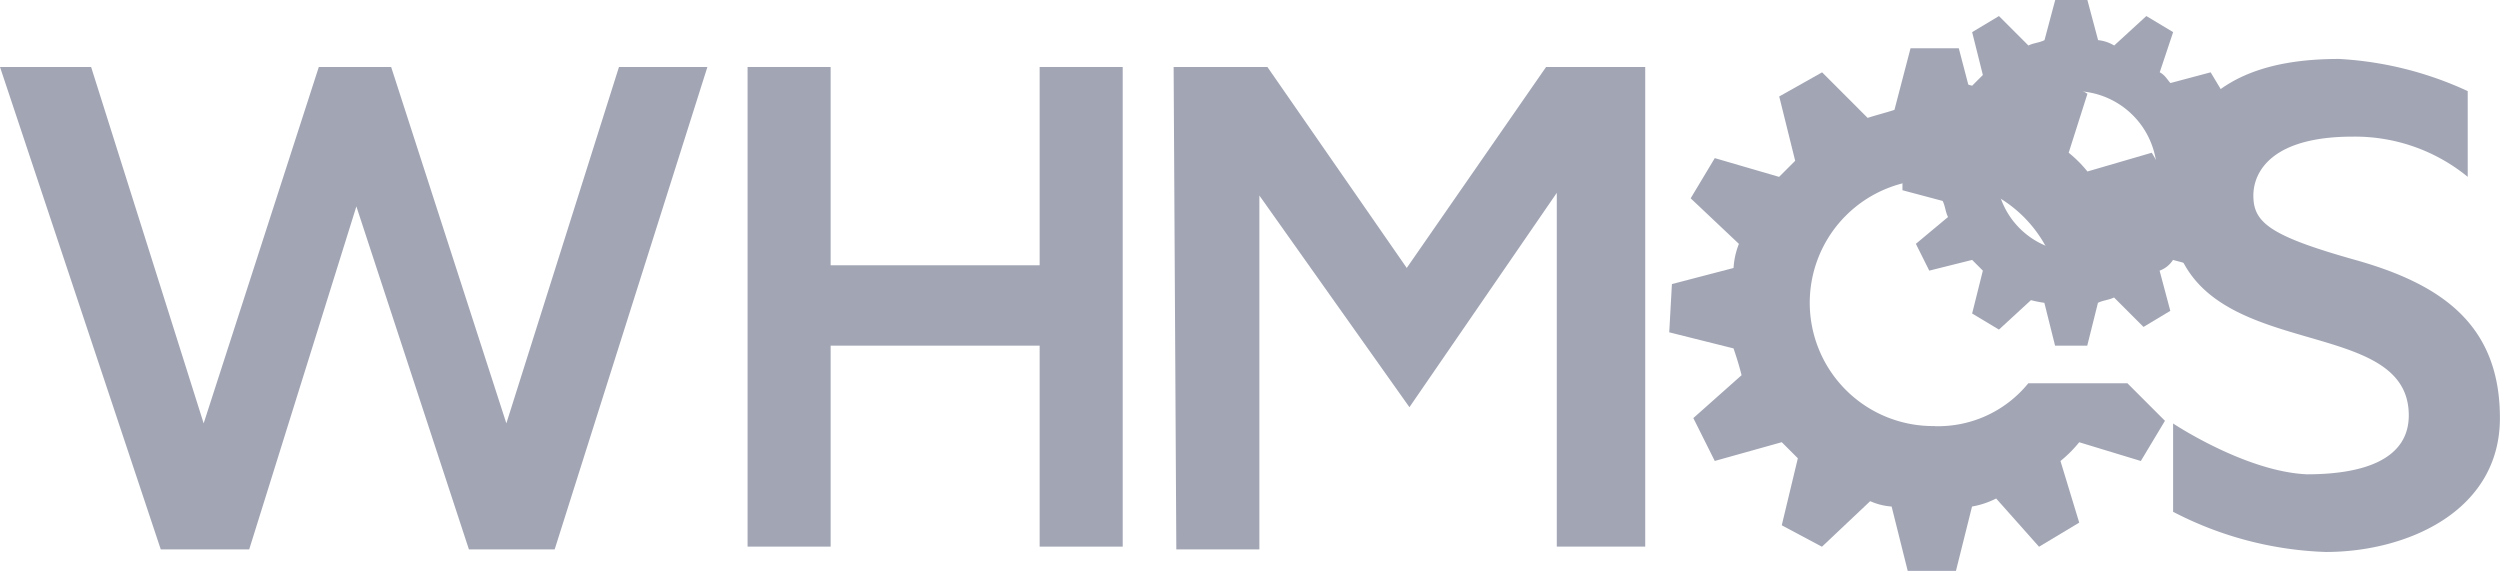 <svg xmlns="http://www.w3.org/2000/svg" width="119.194" height="27.211" viewBox="0 0 119.194 27.211"><g transform="translate(-783.001 -4365.142)"><g transform="translate(681.301 4337.742)"><path d="M176.648,47.213a5.877,5.877,0,1,1,0-11.753,6.1,6.1,0,0,1,5.493,3.577h3.96c-.128-.256-.128-.639-.256-.894l2.3-2.044L187,34.182l-3.066.894a5.9,5.9,0,0,0-.894-.894l.894-2.811-1.916-1.15-2.3,2.172a3.73,3.73,0,0,0-1.15-.256L177.8,29.2h-2.3l-.767,2.938c-.383.128-.894.256-1.278.383l-2.172-2.172-2.044,1.15L170,34.566l-.767.767-3.066-.894-1.15,1.916,2.3,2.172a3.73,3.73,0,0,0-.256,1.15l-2.938.767-.128,2.3,3.066.767c.128.383.256.767.383,1.278l-2.3,2.044,1.022,2.044,3.194-.894.767.767-.767,3.194,1.916,1.022,2.3-2.172a3.007,3.007,0,0,0,1.022.256l.767,3.066h2.3l.767-3.066a4.06,4.06,0,0,0,1.15-.383l2.044,2.3,1.916-1.15-.894-2.938a5.9,5.9,0,0,0,.894-.894l2.938.894,1.15-1.916-1.789-1.789h-4.727a5.538,5.538,0,0,1-4.471,2.044" transform="translate(17.29 0.5)" fill="#a2a5b4"/><path d="M101.7,29.9h4.344l5.366,16.991L116.9,29.9h3.449l5.493,16.991L131.211,29.9h4.216l-7.282,23h-4.088l-5.366-16.352L113.581,52.9h-4.216l-7.665-23Z" transform="translate(0 0.694)" fill="#a2a5b4"/><path d="M129.6,29.9h3.96v9.454h9.965V29.9h3.96V52.768h-3.96V43.186H133.56v9.581H129.6V29.9Z" transform="translate(7.743 0.694)" fill="#a2a5b4"/><path d="M145.5,29.9h4.471l6.643,9.581,6.643-9.581h4.727V52.768h-4.216V35.9l-7.026,10.22-7.154-10.092V52.9h-3.96l-.128-23Z" transform="translate(12.156 0.694)" fill="#a2a5b4"/><path d="M182.828,46.974V51.19a16.976,16.976,0,0,0,7.282,1.916c3.833,0,8.3-1.916,8.3-6.388s-2.811-6.388-6.9-7.537-4.855-1.789-4.855-3.066c0-1.15.894-2.811,4.727-2.811a8.482,8.482,0,0,1,5.493,1.916V31.133a16.718,16.718,0,0,0-6.132-1.533c-2.938,0-8.048.639-8.048,6.9,0,8.048,11.37,4.855,11.37,10.092,0,2.044-2.044,2.811-4.855,2.811-2.938-.128-6.388-2.427-6.388-2.427" transform="translate(22.48 0.611)" fill="#a2a5b4"/><path d="M181,31.744a3.833,3.833,0,1,0,3.833,3.833A3.93,3.93,0,0,0,181,31.744m6.132,5.11a1.816,1.816,0,0,1-.256.767l1.405,1.405-.767,1.278-1.916-.511a1.275,1.275,0,0,1-.639.511l.511,1.916-1.278.767-1.405-1.405c-.256.128-.511.128-.767.256l-.511,2.044h-1.533l-.511-2.044a5.534,5.534,0,0,1-.639-.128L177.3,43.114l-1.278-.767.511-2.044-.511-.511-2.044.511-.639-1.278,1.533-1.278c-.128-.256-.128-.511-.256-.767L172.7,36.47V34.937l1.916-.511a1.816,1.816,0,0,1,.256-.767l-1.533-1.405.767-1.278,1.916.511.511-.511-.511-2.044,1.278-.767,1.405,1.405c.256-.128.511-.128.767-.256l.511-1.916h1.533l.511,1.916a1.816,1.816,0,0,1,.767.256l1.533-1.405,1.278.767-.639,1.916c.256.128.383.383.511.511l1.916-.511.767,1.278L186.753,33.4c.128.256.128.639.256.894l2.044.511v1.533l-1.916.511Z" transform="translate(19.705)" fill="#a2a5b4"/></g></g></svg>